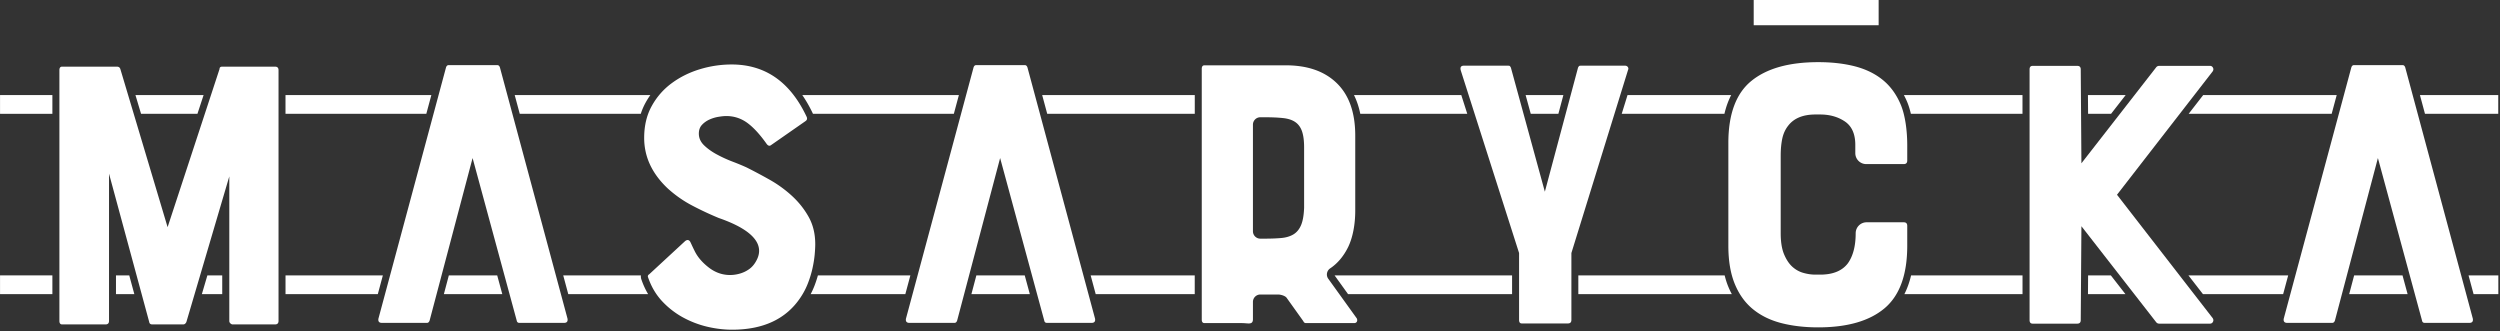 <svg viewBox="0 0 1283 170" xmlns="http://www.w3.org/2000/svg" fill-rule="evenodd" clip-rule="evenodd" stroke-linejoin="round" stroke-miterlimit="2"><rect x="0" y="0" width="1283" height="170" fill="#333333" stroke="none"/><path d="M146.52 48.786v9.624h72.263l2.59-9.624h-74.854zM331.358 52.602a40.343 40.343 0 012.405-3.816h-69.616l2.59 9.624h62.112a32.631 32.631 0 012.51-5.808M613.158 48.787h-78.314l2.59 9.624h75.724v-9.624zM411.73 48.787c1.999 2.888 3.83 6.092 5.491 9.624h72.291l2.589-9.625H411.73zM835.246 48.789l-2.979 9.624h52.706c.834-3.534 1.986-6.75 3.476-9.625h-53.203zM782.947 48.787l2.635 9.625h14.178l2.571-9.623-19.384-.002zM1130.682 48.787l-7.464 9.624 73.391.002 2.588-9.625h-68.515z" fill="#fff" fill-rule="nonzero"/><path fill="#fff" d="M26.885 48.789H.021v9.624h26.864z"/><path d="M1090.895 48.787h-19.36l.07 9.624h11.794l7.496-9.624zM1241.908 48.787l2.59 9.623h37.603l.001-9.623h-40.194zM1037.94 48.787h-60.866a41.079 41.079 0 011.843 3.906c.677 1.678 1.256 3.62 1.744 5.718h57.28v-9.624zM69.513 48.788l2.875 9.622h28.938l3.16-9.623H69.512zM749.931 48.787h-55.064c1.438 2.904 2.518 6.112 3.232 9.624h54.904l-3.072-9.624z" fill="#fff" fill-rule="nonzero"/><path d="M142.943 36.013v128.673c0 1.208-.602 1.81-1.81 1.81H119.29c-.277 0-.603-.162-1.01-.506a1.628 1.628 0 01-.603-1.304V90.528l-22.04 74.76c-.408.8-.944 1.208-1.614 1.208H78.2c-.946 0-1.485-.408-1.613-1.208L55.949 89.126v75.56c0 1.208-.603 1.81-1.811 1.81H31.89c-.93 0-1.405-.602-1.405-1.81V36.013c0-1.208.474-1.81 1.405-1.81h28.056c.947 0 1.533.392 1.81 1.208l24.257 81.17 26.656-81.17c0-.816.472-1.208 1.402-1.208h27.062c1.208 0 1.81.602 1.81 1.81M291.242 163.5l-34.68-128.885c-.278-.813-.734-1.205-1.403-1.205h-24.861c-.667 0-1.142.392-1.403 1.205l-34.68 128.886c-.261 1.47.344 2.203 1.81 2.203h23.052c.669 0 1.125-.408 1.402-1.208l22.053-83.39 22.643 83.39c.13.8.603 1.208 1.403 1.208h22.853c1.47 0 2.072-.734 1.81-2.203M383.312 86.009a284.75 284.75 0 0111.827 6.312 61.837 61.837 0 0111.418 8.32c3.475 3.213 6.312 6.818 8.53 10.832 2.204 4.013 3.297 8.613 3.297 13.832 0 1.47-.099 3.28-.293 5.416-.198 2.136-.571 4.437-1.11 6.917a52.78 52.78 0 01-2.301 7.6 36.999 36.999 0 01-3.915 7.52c-7.341 10.963-19.037 16.443-35.072 16.443-4.272 0-8.613-.536-13.032-1.597a49.996 49.996 0 01-12.528-4.91 42.578 42.578 0 01-10.522-8.32c-3.067-3.344-5.416-7.357-7.014-12.04-.277-.666-.066-1.19.603-1.597l18.435-17.04c1.074-.8 1.938-.67 2.608.408.26.539.57 1.176.898 1.91.342.733.766 1.631 1.304 2.69 1.47 3.083 3.883 5.923 7.227 8.53 3.328 2.595 7.013 3.9 11.01 3.9a17.98 17.98 0 004.926-.702 15.42 15.42 0 004.699-2.2c1.469-.997 2.65-2.35 3.605-4.013 2.027-3.534 6.605-13.467-19.037-22.34a163.543 163.543 0 01-13.523-6.33c-4.485-2.33-8.661-5.235-12.528-8.71-8.155-7.618-12.235-16.295-12.235-26.066 0-6.264 1.307-11.747 3.918-16.427a36.006 36.006 0 0110.325-11.73c4.272-3.131 9.085-5.512 14.419-7.112a56.005 56.005 0 0116.248-2.414c17.226 0 30.064 8.955 38.48 26.867.408.93.197 1.664-.603 2.203L395.53 74.59c-.67.407-1.34.194-1.992-.604-3.491-4.944-6.816-8.58-10.032-10.93-3.198-2.334-6.82-3.507-10.814-3.507-1.077 0-2.416.147-4.013.408-1.6.261-3.15.733-4.616 1.403-1.47.669-2.741 1.565-3.8 2.706-1.077 1.144-1.616 2.643-1.616 4.504 0 2.283.912 4.291 2.707 6.02 1.81 1.746 4.013 3.311 6.624 4.714a66.408 66.408 0 008.122 3.701c2.806 1.077 5.206 2.072 7.21 3.003M561.972 163.5l-34.68-128.885c-.278-.813-.734-1.205-1.403-1.205H501.03c-.669 0-1.144.392-1.405 1.205l-34.68 128.886c-.259 1.47.344 2.203 1.81 2.203h23.051c.67 0 1.126-.408 1.403-1.208l22.053-83.39 22.643 83.39c.13.8.603 1.208 1.403 1.208h22.853c1.47 0 2.072-.734 1.81-2.203M691.91 126.698c-2.327 4.76-5.415 8.446-9.263 11.027a3.784 3.784 0 00-1.125 5.125l14.794 20.563c.278.67.278 1.224 0 1.699-.261.472-.736.701-1.402.701h-24.648c-.67 0-1.144-.328-1.406-.997l-8.522-11.923c-.696-1.09-3.104-1.752-4.4-1.752h-9.134a3.799 3.799 0 00-3.797 3.797v8.864c0 3.1-2.512 2.011-5.61 2.011h-19.251c-.928 0-1.403-.605-1.403-1.81V35.33c0-1.208.475-1.81 1.403-1.81h41.696c11.22 0 19.98 3.066 26.26 9.215 6.28 6.15 9.414 15.104 9.414 26.867v38.45c0 3.476-.293 6.82-.898 10.017-.603 3.213-1.5 6.085-2.707 8.63m-22.643-51.094c0-3.475-.373-6.232-1.11-8.32-.732-2.056-1.906-3.638-3.506-4.699-1.597-1.075-3.701-1.744-6.312-2.005-2.61-.278-5.792-.408-9.525-.408h-2.01a3.8 3.8 0 00-3.798 3.8v54.707a3.799 3.799 0 003.797 3.797h2.011c3.213 0 6.05-.096 8.515-.31 2.477-.194 4.584-.8 6.312-1.794 1.746-1.01 3.082-2.576 4.013-4.715.93-2.136 1.467-5.138 1.613-9.018V75.605zM809.848 34.697c.278-.522.507-.832.702-.896.213-.066.506-.098.914-.098h22.446c.669 0 1.157.226 1.501.7.325.473.357.964.096 1.502l-29.067 93.95v34.33c0 1.206-.605 1.811-1.794 1.811h-23.654c-.946 0-1.402-.605-1.402-1.81v-34.331l-29.87-93.542c-.538-1.746 0-2.61 1.6-2.61h22.446c.408 0 .701.032.912.098.197.064.426.374.704.896l17.437 63.686 17.03-63.686zM952.338 119.686a5.61 5.61 0 015.61-5.61h19.054c1.192 0 1.794.605 1.794 1.813v10.224c0 14.83-3.866 25.512-11.613 32.07-7.765 6.54-19.12 9.82-34.077 9.82-6.95 0-13.278-.733-18.955-2.202-5.677-1.467-10.523-3.85-14.536-7.128-3.995-3.264-7.112-7.568-9.312-12.92-2.203-5.35-3.312-11.89-3.312-19.64v-52.72c0-14.83 3.947-25.464 11.827-31.875 7.893-6.41 19.312-9.624 34.288-9.624 7.08 0 13.424.733 19.037 2.2 5.61 1.485 10.39 3.85 14.339 7.13 3.93 3.278 6.965 7.553 9.117 12.822 2.136 5.285 3.197 12.928 3.197 20.547V82.4c0 1.205-.602 1.81-1.794 1.81H957.75a5.608 5.608 0 01-5.608-5.61v-4.214c0-5.613-1.779-9.608-5.32-12.024-3.539-2.397-7.779-3.605-12.723-3.605h-2.397c-6.427 0-11.11 1.941-14.045 5.808-1.47 1.877-2.464 4.077-3.003 6.624-.536 2.528-.797 5.48-.797 8.808v39.688c0 4.422.57 7.992 1.696 10.734 1.141 2.74 2.544 4.877 4.208 6.41 1.68 1.534 3.573 2.61 5.725 3.214 2.139.605 4.208.898 6.216.898h2.397c6.542 0 11.288-1.941 14.224-5.808 2.675-3.752 4.014-8.89 4.014-15.448" fill="#fff" fill-rule="nonzero"/><path fill="#fff" d="M964.118 0h-64.117v12.952h64.117z"/><path d="M1086.442 99.947l49.125-63.342c.408-.669.443-1.304.1-1.909-.326-.603-.833-.896-1.502-.896h-26.059c-.67 0-1.192.261-1.6.8l-38.323 49.203-.344-48.192c0-1.208-.602-1.811-1.81-1.811h-22.854c-1.058 0-1.597.603-1.597 1.81v128.673c0 1.208.539 1.81 1.597 1.81h22.854c1.208 0 1.81-.602 1.81-1.81l.344-48.192 38.323 49.203c.408.538.93.8 1.6.8h26.059c.67 0 1.176-.294 1.501-.896.344-.606.31-1.24-.099-1.91l-49.125-63.341zM1269.048 163.5l-34.68-128.885c-.278-.813-.734-1.205-1.403-1.205h-24.861c-.667 0-1.142.392-1.403 1.205l-34.68 128.886c-.261 1.47.344 2.203 1.81 2.203h23.051c.67 0 1.126-.408 1.403-1.208l22.053-83.39 22.643 83.39c.13.8.603 1.208 1.403 1.208h22.853c1.47 0 2.072-.734 1.81-2.203M329.22 143.582a4.809 4.809 0 01-.3-2.258h-39.873l2.59 9.624h40.981a39.337 39.337 0 01-3.397-7.366M419.756 141.322a59.487 59.487 0 01-1.714 5.2 40.338 40.338 0 01-2.011 4.424h48.587l2.589-9.624h-47.45zM146.53 141.324v9.624h47.365l2.589-9.624h-49.955zM114.05 141.322h-7.621l-2.835 9.624h10.456v-9.624zM68.94 150.947l-2.609-9.626h-6.81v9.626h9.419zM613.14 141.322h-53.415l2.589 9.624h50.827v-9.624z" fill="#fff" fill-rule="nonzero"/><path d="M1123.092 141.323l7.464 9.624 41.152.001 2.59-9.624-51.206-.001zM775.997 141.322h-91.1l6.924 9.624h84.176v-9.624z" fill="#fff" fill-rule="nonzero"/><path fill="#fff" d="M26.885 141.325H.021v9.624h26.864z"/><path d="M1232.97 141.322h-24.821l-2.547 9.624h29.982l-2.614-9.624zM1266.851 141.323l2.59 9.623h12.705l-.002-9.623h-15.293zM1083.284 141.322h-11.67l-.066 9.624h19.232l-7.496-9.624zM525.894 141.322h-24.821l-2.547 9.624h29.982l-2.614-9.624zM1037.96 141.322h-57.187c-.832 3.526-1.976 6.742-3.445 9.624h60.632v-9.624zM255.164 141.322h-24.82l-2.548 9.624h29.982l-2.614-9.624zM886.957 147.122c-.741-1.805-1.357-3.75-1.87-5.8H810v9.624h78.773a41.722 41.722 0 01-1.816-3.824" fill="#fff" fill-rule="nonzero"/></svg>
